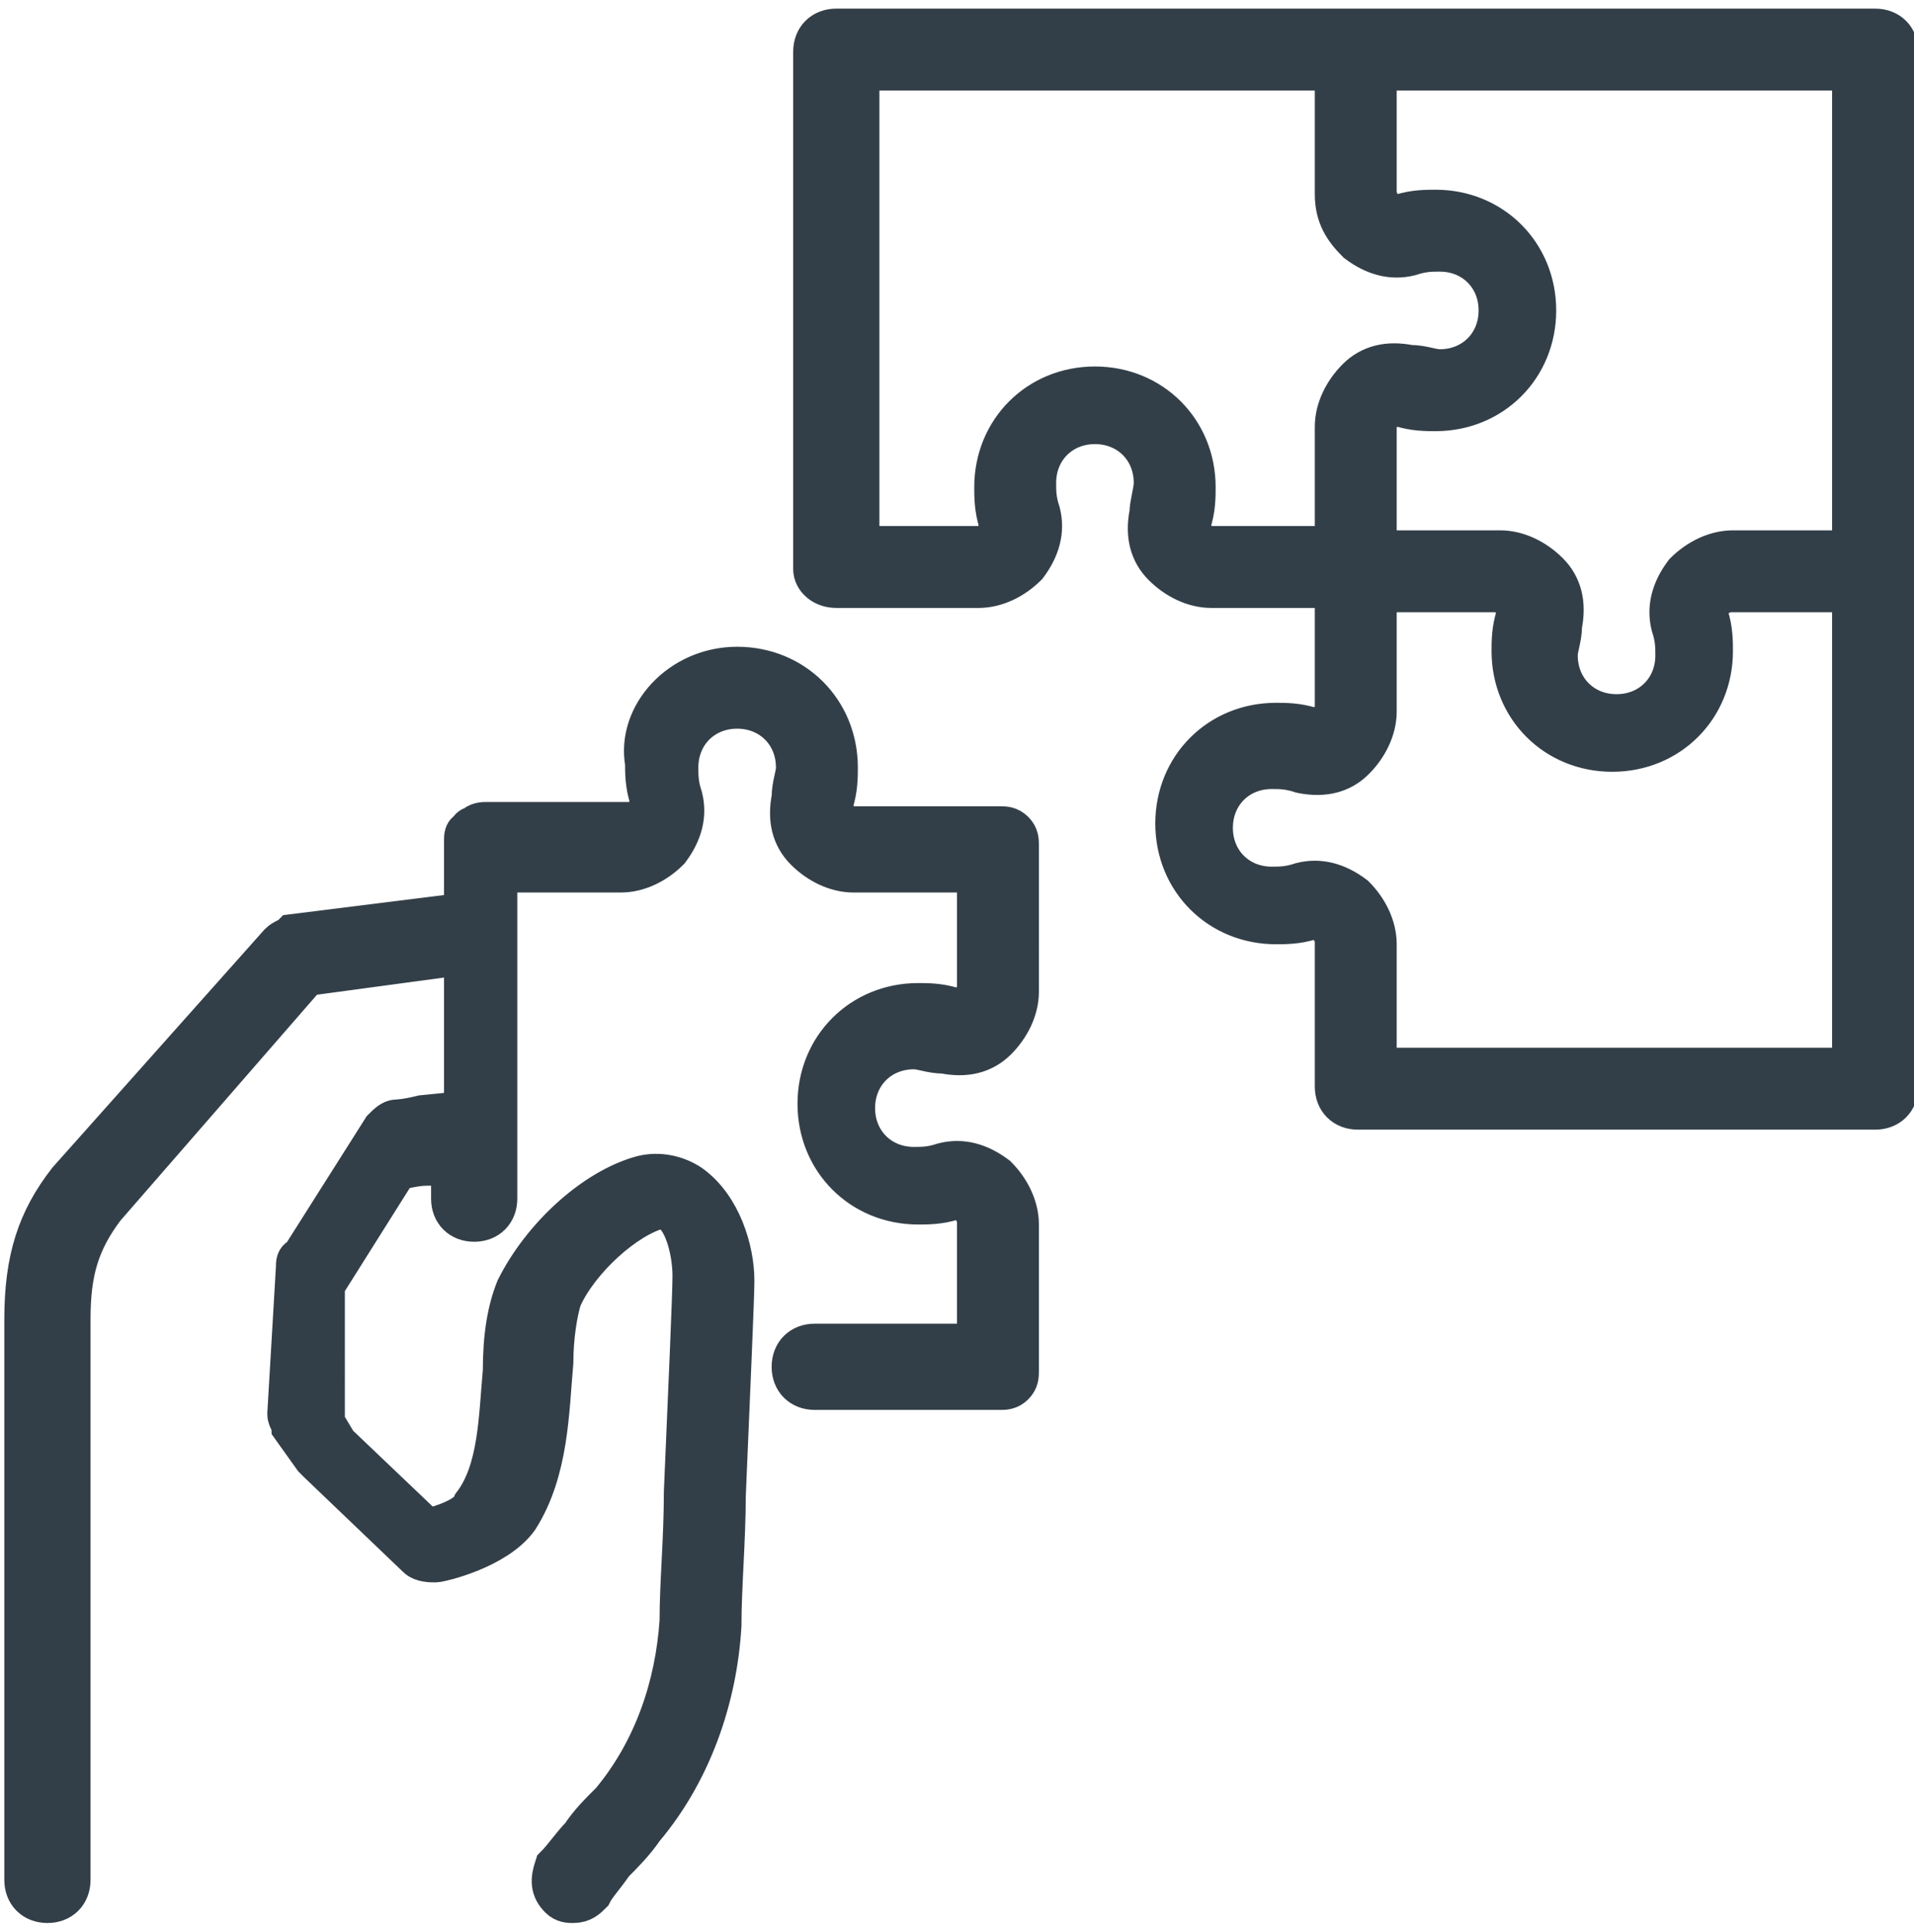 <?xml version="1.0" encoding="utf-8"?>
<!-- Generator: Adobe Illustrator 27.8.0, SVG Export Plug-In . SVG Version: 6.00 Build 0)  -->
<svg version="1.1" id="a" xmlns="http://www.w3.org/2000/svg" xmlns:xlink="http://www.w3.org/1999/xlink" x="0px" y="0px"
	 viewBox="0 0 44.4 44.8" style="enable-background:new 0 0 44.4 44.8;" xml:space="preserve">
<style type="text/css">
	.st0{fill-rule:evenodd;clip-rule:evenodd;fill:#333F48;stroke:#333F48;stroke-miterlimit:10;}
</style>
<path class="st0" d="M31.5,0.7L31.5,0.7h12c0.3,0,0.5,0.2,0.5,0.5v12v0v12c0,0.3-0.2,0.5-0.5,0.5h-12c-0.3,0-0.5-0.2-0.5-0.5v-3.4
	c0-0.1-0.1-0.3-0.2-0.4c-0.1-0.1-0.3-0.1-0.4-0.1c-0.3,0.1-0.6,0.1-0.8,0.1c-1.3,0-2.3-1-2.3-2.3c0-1.3,1-2.3,2.3-2.3
	c0.2,0,0.5,0,0.8,0.1c0.1,0,0.3,0,0.4-0.1c0.1-0.1,0.2-0.2,0.2-0.4v-2.8h-2.9c-0.4,0-0.8-0.2-1.1-0.5c-0.3-0.3-0.4-0.7-0.3-1.2
	c0-0.2,0.1-0.5,0.1-0.7c0-0.8-0.6-1.4-1.4-1.4c-0.8,0-1.4,0.6-1.4,1.4c0,0.2,0,0.4,0.1,0.7c0.1,0.4,0,0.8-0.3,1.2
	c-0.3,0.3-0.7,0.5-1.1,0.5h-3.3h0c-0.3,0-0.5-0.2-0.5-0.4c0,0,0,0,0,0v-12c0-0.3,0.2-0.5,0.5-0.5H31.5L31.5,0.7z M19.9,1.6v11.1h2.9
	c0.1,0,0.3-0.1,0.3-0.2c0.1-0.1,0.1-0.3,0.1-0.4c-0.1-0.3-0.1-0.6-0.1-0.8c0-1.3,1-2.3,2.3-2.3c1.3,0,2.3,1,2.3,2.3
	c0,0.2,0,0.5-0.1,0.8c0,0.1,0,0.3,0.1,0.4c0.1,0.1,0.2,0.2,0.3,0.2H31V9.9c0-0.4,0.2-0.8,0.5-1.1c0.3-0.3,0.7-0.4,1.2-0.3
	c0.3,0,0.5,0.1,0.7,0.1c0.8,0,1.4-0.6,1.4-1.4c0-0.8-0.6-1.4-1.4-1.4c-0.2,0-0.4,0-0.7,0.1c-0.4,0.1-0.8,0-1.2-0.3
	C31.2,5.3,31,5,31,4.5V1.6H19.9z M31.9,1.6v2.9c0,0.1,0.1,0.3,0.2,0.4C32.2,5,32.3,5,32.5,5c0.3-0.1,0.6-0.1,0.8-0.1
	c1.3,0,2.3,1,2.3,2.3s-1,2.3-2.3,2.3c-0.2,0-0.5,0-0.8-0.1c-0.1,0-0.3,0-0.4,0.1c-0.1,0.1-0.2,0.2-0.2,0.4v2.9h2.9
	c0.4,0,0.8,0.2,1.1,0.5c0.3,0.3,0.4,0.7,0.3,1.2c0,0.3-0.1,0.5-0.1,0.7c0,0.8,0.6,1.4,1.4,1.4c0.8,0,1.4-0.6,1.4-1.4
	c0-0.2,0-0.4-0.1-0.7c-0.1-0.4,0-0.8,0.3-1.2c0.3-0.3,0.7-0.5,1.1-0.5H43V1.6H31.9z M31.9,13.7v2.8c0,0.4-0.2,0.8-0.5,1.1
	c-0.3,0.3-0.7,0.4-1.2,0.3c-0.3-0.1-0.5-0.1-0.7-0.1c-0.8,0-1.4,0.6-1.4,1.4c0,0.8,0.6,1.4,1.4,1.4c0.2,0,0.4,0,0.7-0.1
	c0.4-0.1,0.8,0,1.2,0.3c0.3,0.3,0.5,0.7,0.5,1.1v2.9H43V13.7h-2.9c-0.1,0-0.3,0.1-0.4,0.2c-0.1,0.1-0.1,0.2-0.1,0.4
	c0.1,0.3,0.1,0.6,0.1,0.8c0,1.3-1,2.3-2.3,2.3c-1.3,0-2.3-1-2.3-2.3c0-0.2,0-0.5,0.1-0.8c0-0.1,0-0.3-0.1-0.4
	c-0.1-0.1-0.2-0.2-0.3-0.2H31.9z M17.1,15.5c1.3,0,2.3,1,2.3,2.3c0,0.2,0,0.5-0.1,0.8c0,0.1,0,0.3,0.1,0.4c0.1,0.1,0.2,0.2,0.4,0.2
	h3.4c0.1,0,0.2,0,0.3,0.1c0,0,0,0,0,0h0c0.1,0.1,0.1,0.2,0.1,0.3V23c0,0.4-0.2,0.8-0.5,1.1c-0.3,0.3-0.7,0.4-1.2,0.3
	c-0.3,0-0.5-0.1-0.7-0.1c-0.8,0-1.4,0.6-1.4,1.4c0,0.8,0.6,1.4,1.4,1.4c0.2,0,0.4,0,0.7-0.1c0.4-0.1,0.8,0,1.2,0.3
	c0.3,0.3,0.5,0.7,0.5,1.1v3.4c0,0.1,0,0.2-0.1,0.3c-0.1,0.1-0.2,0.1-0.3,0.1h-4.3c-0.3,0-0.5-0.2-0.5-0.5c0-0.3,0.2-0.5,0.5-0.5h3.8
	v-2.9c0-0.1-0.1-0.3-0.2-0.4c-0.1-0.1-0.2-0.1-0.4-0.1c-0.3,0.1-0.6,0.1-0.8,0.1c-1.3,0-2.3-1-2.3-2.3s1-2.3,2.3-2.3
	c0.2,0,0.5,0,0.8,0.1c0.1,0,0.3,0,0.4-0.1c0.1-0.1,0.2-0.2,0.2-0.3v-2.8h-2.9c-0.4,0-0.8-0.2-1.1-0.5c-0.3-0.3-0.4-0.7-0.3-1.2
	c0-0.3,0.1-0.5,0.1-0.7c0-0.8-0.6-1.4-1.4-1.4c-0.8,0-1.4,0.6-1.4,1.4c0,0.2,0,0.4,0.1,0.7c0.1,0.4,0,0.8-0.3,1.2
	c-0.3,0.3-0.7,0.5-1.1,0.5h-2.9v7.6c0,0.3-0.2,0.5-0.5,0.5c-0.3,0-0.5-0.2-0.5-0.5V27l-0.6,0c-0.3,0-0.6,0.1-0.7,0.1l-1.7,2.7
	L7.5,33l0.3,0.5l2.1,2c0.4-0.1,1-0.3,1.1-0.6c0.6-0.8,0.6-2,0.7-3.1c0-0.8,0.1-1.4,0.3-1.9c0.6-1.2,1.8-2.3,2.9-2.6
	c0.4-0.1,0.8,0,1.1,0.2C16.7,28,17,29,17,29.7c0,0.4-0.1,2.6-0.2,5c0,1-0.1,2.1-0.1,3c-0.1,1.7-0.7,3.4-1.8,4.7
	c-0.2,0.3-0.5,0.6-0.7,0.8c-0.2,0.3-0.4,0.5-0.5,0.7c-0.1,0.1-0.2,0.2-0.4,0.2v0c-0.1,0-0.2,0-0.3-0.1c-0.2-0.2-0.2-0.4-0.1-0.7
	c0.2-0.2,0.4-0.5,0.6-0.7c0.2-0.3,0.4-0.5,0.7-0.8c1-1.2,1.5-2.7,1.6-4.2c0-0.9,0.1-1.9,0.1-3c0.1-2.3,0.2-4.6,0.2-5
	c0-0.6-0.2-1.3-0.5-1.5c-0.1-0.1-0.2-0.1-0.3-0.1c-0.8,0.2-1.9,1.2-2.3,2.1c-0.1,0.3-0.2,0.9-0.2,1.5c-0.1,1.1-0.1,2.5-0.8,3.6
	c-0.5,0.7-1.8,1-1.9,1c-0.1,0-0.3,0-0.4-0.1l-2.3-2.2c0,0,0,0-0.1-0.1l-0.5-0.7c0-0.1-0.1-0.2-0.1-0.3l0.2-3.4c0-0.1,0-0.2,0.1-0.2
	l1.9-3c0.1-0.1,0.2-0.2,0.3-0.2c0,0,0.2,0,0.6-0.1l1-0.1v-3.7l-3.7,0.5l-4.7,5.4c-0.6,0.8-0.8,1.5-0.8,2.6v13c0,0.3-0.2,0.5-0.5,0.5
	c-0.3,0-0.5-0.2-0.5-0.5v-13c0-1.4,0.3-2.3,1-3.2c0,0,0,0,0,0l4.9-5.5c0.1-0.1,0.2-0.1,0.3-0.2l4-0.5v-1.7c0-0.1,0-0.2,0.1-0.2
	c0,0,0-0.1,0.1-0.1c0.1-0.1,0.2-0.1,0.3-0.1h3.4c0.1,0,0.3-0.1,0.3-0.2c0.1-0.1,0.1-0.2,0.1-0.4c-0.1-0.3-0.1-0.6-0.1-0.8
	C14.8,16.6,15.8,15.5,17.1,15.5z"/>
</svg>
